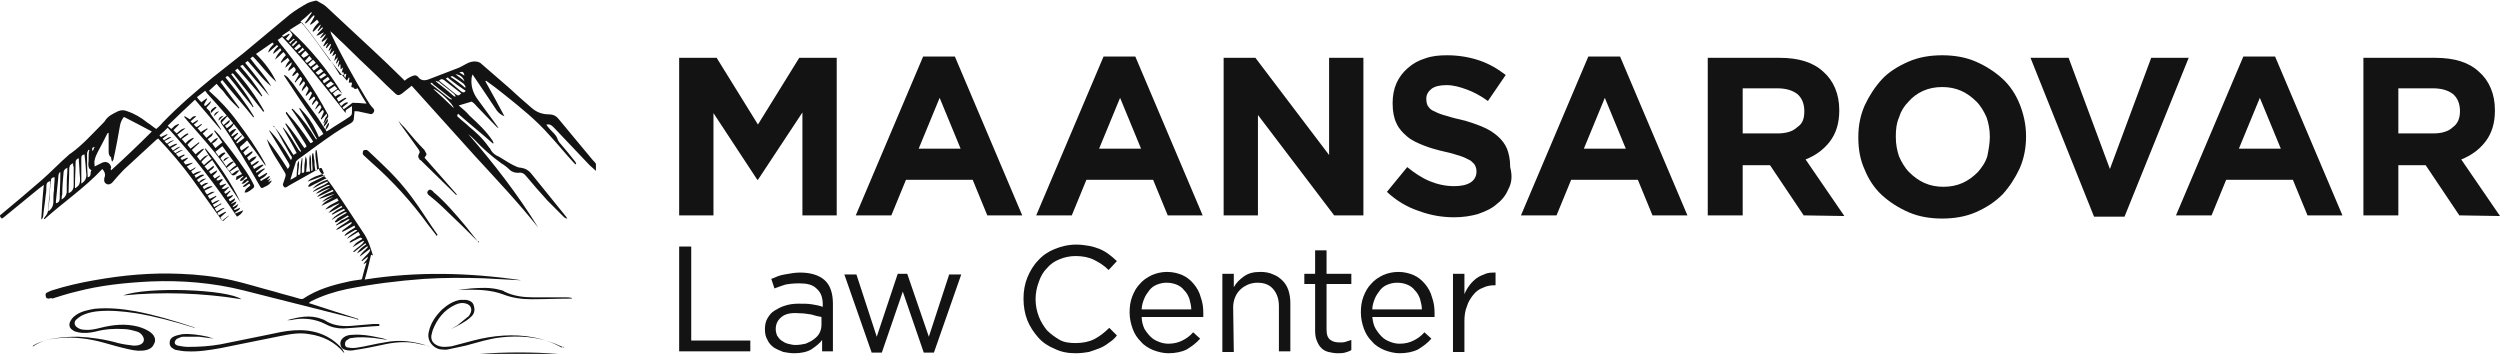 <?xml version="1.0" encoding="utf-8"?>
<!-- Generator: Adobe Illustrator 19.0.0, SVG Export Plug-In . SVG Version: 6.00 Build 0)  -->
<svg version="1.1" id="Layer_1" xmlns="http://www.w3.org/2000/svg" xmlns:xlink="http://www.w3.org/1999/xlink" x="0px" y="0px"
	 viewBox="-302 223.3 393.5 55.7" style="enable-background:new -302 223.3 393.5 55.7;" xml:space="preserve">
<style type="text/css">
	.st0{fill:#131313;}
</style>
<g id="XMLID_74_">
	<g id="XMLID_72_">
		<g id="XMLID_211_">
			<path id="XMLID_239_" class="st0" d="M-175.7,257.2V241l-7,10.6h-0.1l-6.9-10.5v16.1h-5.4v-24.8h5.9l6.5,10.5l6.5-10.5h5.9v24.8
				H-175.7z"/>
			<path id="XMLID_236_" class="st0" d="M-146.6,257.2l-2.3-5.6h-10.5l-2.3,5.6h-5.6l10.6-25h5l10.6,25H-146.6z M-154.1,238.7
				l-3.3,8h6.6L-154.1,238.7z"/>
			<path id="XMLID_233_" class="st0" d="M-118.2,257.2l-2.3-5.6H-131l-2.3,5.6h-5.6l10.6-25h5l10.6,25H-118.2z M-125.7,238.7l-3.3,8
				h6.6L-125.7,238.7z"/>
			<path id="XMLID_231_" class="st0" d="M-92,257.2l-12-15.8v15.8h-5.4v-24.8h5l11.6,15.3v-15.3h5.4v24.8H-92z"/>
			<path id="XMLID_229_" class="st0" d="M-64.6,253.1c-0.4,1-1.1,1.8-1.9,2.4c-0.8,0.7-1.8,1.1-2.9,1.5c-1.1,0.3-2.3,0.5-3.7,0.5
				c-1.9,0-3.7-0.3-5.6-1c-1.8-0.6-3.5-1.6-5-3l3.2-3.9c1.1,0.9,2.3,1.7,3.5,2.2s2.5,0.8,3.9,0.8c1.1,0,2-0.2,2.6-0.6
				c0.6-0.4,0.9-1,0.9-1.7l0,0c0-0.4-0.1-0.7-0.2-0.9c-0.1-0.3-0.4-0.5-0.7-0.8c-0.4-0.2-0.9-0.5-1.5-0.7c-0.7-0.2-1.5-0.5-2.5-0.7
				c-1.3-0.3-2.4-0.6-3.4-1c-1-0.4-1.9-0.8-2.6-1.4c-0.7-0.6-1.3-1.2-1.7-2.1c-0.4-0.8-0.6-1.9-0.6-3.1v-0.1c0-1.1,0.2-2.2,0.6-3.1
				c0.4-0.9,1-1.7,1.8-2.4s1.7-1.2,2.7-1.5c1.1-0.4,2.2-0.5,3.5-0.5c1.8,0,3.5,0.3,5,0.8s2.9,1.3,4.2,2.3l-2.8,4.1
				c-1.1-0.8-2.2-1.4-3.3-1.8c-1.1-0.4-2.1-0.7-3.2-0.7c-1.1,0-1.9,0.2-2.4,0.6s-0.8,0.9-0.8,1.5v0.1c0,0.4,0.1,0.8,0.2,1
				c0.2,0.3,0.4,0.6,0.8,0.8c0.4,0.2,1,0.5,1.7,0.7c0.7,0.2,1.6,0.5,2.6,0.7c1.3,0.3,2.4,0.7,3.4,1.1c1,0.4,1.8,0.9,2.5,1.5
				c0.7,0.6,1.2,1.3,1.5,2c0.3,0.8,0.5,1.7,0.5,2.8v0.1C-63.9,251.1-64.1,252.2-64.6,253.1z"/>
			<path id="XMLID_226_" class="st0" d="M-41.9,257.2l-2.3-5.6h-10.5l-2.3,5.6h-5.6l10.6-25h5l10.6,25H-41.9z M-49.4,238.7l-3.3,8
				h6.6L-49.4,238.7z"/>
			<path id="XMLID_223_" class="st0" d="M-18.1,257.2l-5.3-7.9h-4.3v7.9h-5.5v-24.8h11.3c3,0,5.3,0.7,6.9,2.2c1.6,1.4,2.5,3.5,2.5,6
				v0.1c0,2-0.5,3.6-1.5,4.9c-1,1.3-2.3,2.2-3.8,2.8l6.1,8.9L-18.1,257.2L-18.1,257.2z M-18,240.8c0-1.2-0.4-2.1-1.1-2.7
				c-0.8-0.6-1.8-0.9-3.2-0.9h-5.4v7.1h5.5c1.3,0,2.4-0.3,3.1-1C-18.3,242.8-18,242-18,240.8L-18,240.8z"/>
			<path id="XMLID_220_" class="st0" d="M15.9,249.8c-0.7,1.5-1.6,2.9-2.7,4.1c-1.2,1.2-2.6,2.1-4.2,2.8c-1.6,0.7-3.4,1-5.3,1
				s-3.7-0.3-5.3-1c-1.6-0.7-3-1.6-4.2-2.7c-1.2-1.1-2.1-2.5-2.7-4c-0.7-1.5-1-3.2-1-5v-0.1c0-1.8,0.3-3.4,1-5
				c0.7-1.5,1.6-2.9,2.7-4.1s2.6-2.1,4.2-2.8s3.4-1,5.3-1s3.7,0.3,5.3,1c1.6,0.7,3,1.6,4.2,2.7c1.2,1.1,2.1,2.5,2.7,4s1,3.2,1,5v0.1
				C16.9,246.5,16.6,248.2,15.9,249.8z M11.2,244.8c0-1.1-0.2-2.1-0.5-3c-0.4-0.9-0.9-1.8-1.6-2.5s-1.5-1.3-2.4-1.7
				c-0.9-0.4-1.9-0.6-3-0.6s-2.1,0.2-3,0.6c-0.9,0.4-1.7,1-2.3,1.7c-0.7,0.7-1.2,1.5-1.5,2.5c-0.4,0.9-0.5,1.9-0.5,3v0.1
				c0,1.1,0.2,2.1,0.5,3c0.4,0.9,0.9,1.8,1.6,2.5c0.7,0.7,1.5,1.3,2.4,1.7c0.9,0.4,1.9,0.6,3,0.6s2.1-0.2,3-0.6s1.7-1,2.4-1.7
				c0.6-0.7,1.2-1.5,1.5-2.5C11,246.9,11.2,245.9,11.2,244.8L11.2,244.8z"/>
			<path id="XMLID_218_" class="st0" d="M32.4,257.4h-4.8l-10-25h6l6.5,17.5l6.5-17.5h5.9L32.4,257.4z"/>
			<path id="XMLID_215_" class="st0" d="M61.2,257.2l-2.3-5.6H48.4l-2.3,5.6h-5.6l10.6-25h5l10.6,25H61.2z M53.7,238.7l-3.3,8H57
				L53.7,238.7z"/>
			<path id="XMLID_212_" class="st0" d="M85.1,257.2l-5.3-7.9h-4.3v7.9H70v-24.8h11.3c3,0,5.3,0.7,6.9,2.2c1.6,1.4,2.5,3.5,2.5,6
				v0.1c0,2-0.5,3.6-1.5,4.9c-1,1.3-2.3,2.2-3.8,2.8l6.1,8.9L85.1,257.2z M85.2,240.8c0-1.2-0.4-2.1-1.1-2.7
				c-0.8-0.6-1.8-0.9-3.2-0.9h-5.4v7.1H81c1.3,0,2.4-0.3,3.1-1C84.8,242.8,85.2,242,85.2,240.8L85.2,240.8z"/>
		</g>
		<g id="XMLID_189_">
			<path id="XMLID_209_" class="st0" d="M-195.1,262.1h1.9v14.8h9.3v1.7h-11.2C-195.1,278.6-195.1,262.1-195.1,262.1z"/>
			<path id="XMLID_206_" class="st0" d="M-178.4,268.1c-0.6,0.2-1.2,0.4-1.7,0.6l-0.5-1.5c0.7-0.3,1.4-0.6,2.1-0.7s1.5-0.3,2.4-0.3
				c1.7,0,3,0.4,3.9,1.2c0.9,0.8,1.3,2.1,1.3,3.7v7.5h-1.7v-1.8c-0.4,0.6-1,1-1.7,1.5c-0.7,0.4-1.6,0.6-2.7,0.6
				c-0.6,0-1.1-0.1-1.7-0.2c-0.5-0.2-1-0.4-1.5-0.7c-0.4-0.3-0.8-0.7-1-1.2c-0.3-0.5-0.4-1-0.4-1.7c0-0.6,0.1-1.2,0.4-1.7
				s0.6-0.9,1.1-1.2c0.5-0.3,1-0.6,1.7-0.8c0.6-0.2,1.3-0.3,2.1-0.3c0.8,0,1.5,0,2.1,0.1c0.6,0.1,1.2,0.2,1.7,0.4v-0.4
				c0-1.1-0.3-1.9-1-2.5c-0.6-0.6-1.5-0.8-2.7-0.8C-177.2,267.9-177.9,268-178.4,268.1z M-179,273.2c-0.6,0.5-0.9,1.1-0.9,1.9
				c0,0.4,0.1,0.7,0.2,1c0.2,0.3,0.4,0.6,0.7,0.8c0.3,0.2,0.6,0.4,1,0.5c0.4,0.1,0.8,0.2,1.2,0.2c0.6,0,1.1-0.1,1.6-0.2
				c0.5-0.2,0.9-0.4,1.3-0.7c0.4-0.3,0.7-0.6,0.9-1c0.2-0.4,0.3-0.8,0.3-1.3v-1.2c-0.5-0.1-1-0.2-1.6-0.4c-0.6-0.1-1.3-0.2-2-0.2
				C-177.5,272.5-178.4,272.7-179,273.2z"/>
			<path id="XMLID_204_" class="st0" d="M-155.8,276.3l3.2-9.8h1.9l-4.3,12.3h-1.6l-3.3-9.6l-3.3,9.6h-1.6l-4.3-12.3h1.9l3.2,9.8
				l3.3-9.9h1.5L-155.8,276.3z"/>
			<path id="XMLID_202_" class="st0" d="M-127.4,277.2c-0.5,0.4-1,0.7-1.5,0.9s-1.1,0.4-1.7,0.6c-0.6,0.1-1.3,0.2-2.1,0.2
				c-1.2,0-2.3-0.2-3.3-0.7c-1-0.4-1.9-1-2.6-1.8c-0.7-0.8-1.3-1.7-1.7-2.7s-0.6-2.2-0.6-3.4c0-1.2,0.2-2.3,0.6-3.3
				c0.4-1,1-2,1.7-2.7c0.7-0.8,1.6-1.4,2.6-1.8s2.1-0.7,3.4-0.7c0.8,0,1.4,0.1,2,0.2s1.2,0.3,1.7,0.5s1,0.5,1.4,0.8
				c0.4,0.3,0.9,0.7,1.3,1.1l-1.3,1.4c-0.7-0.7-1.5-1.2-2.3-1.6c-0.8-0.4-1.8-0.6-2.9-0.6c-0.9,0-1.8,0.2-2.5,0.5
				c-0.8,0.3-1.5,0.8-2,1.4c-0.6,0.6-1,1.3-1.3,2.2c-0.3,0.8-0.5,1.7-0.5,2.7s0.2,1.9,0.5,2.7c0.3,0.8,0.8,1.6,1.3,2.2
				c0.6,0.6,1.3,1.1,2,1.5s1.6,0.5,2.5,0.5c1.1,0,2.1-0.2,2.9-0.6c0.8-0.4,1.6-1,2.4-1.8l1.2,1.2
				C-126.5,276.5-126.9,276.9-127.4,277.2z"/>
			<path id="XMLID_199_" class="st0" d="M-121.9,275c0.3,0.5,0.6,0.9,1,1.3c0.4,0.4,0.8,0.6,1.3,0.8c0.5,0.2,1,0.3,1.5,0.3
				c0.9,0,1.6-0.2,2.2-0.5c0.6-0.3,1.2-0.7,1.7-1.3l1.1,1c-0.6,0.7-1.3,1.2-2.1,1.7c-0.8,0.4-1.8,0.6-2.9,0.6
				c-0.8,0-1.6-0.2-2.4-0.5c-0.7-0.3-1.4-0.7-1.9-1.3c-0.6-0.6-1-1.2-1.3-2c-0.3-0.8-0.5-1.7-0.5-2.6s0.1-1.7,0.4-2.5
				c0.3-0.8,0.7-1.5,1.2-2c0.5-0.6,1.1-1,1.9-1.4c0.7-0.3,1.5-0.5,2.4-0.5s1.7,0.2,2.4,0.5c0.7,0.3,1.3,0.8,1.8,1.4s0.9,1.3,1.1,2.1
				c0.3,0.8,0.4,1.6,0.4,2.5c0,0.1,0,0.2,0,0.3s0,0.2,0,0.3h-9.7C-122.3,273.9-122.1,274.5-121.9,275z M-114.5,271.9
				c0-0.6-0.2-1.1-0.3-1.6c-0.2-0.5-0.4-0.9-0.8-1.3c-0.3-0.4-0.7-0.7-1.2-0.9c-0.5-0.2-1-0.3-1.6-0.3c-0.5,0-1,0.1-1.5,0.3
				c-0.5,0.2-0.9,0.5-1.2,0.9s-0.6,0.8-0.8,1.3s-0.4,1.1-0.4,1.7h7.8V271.9z"/>
			<path id="XMLID_197_" class="st0" d="M-107.8,278.7h-1.8v-12.3h1.8v2.1c0.4-0.7,0.9-1.2,1.6-1.7c0.7-0.5,1.5-0.7,2.6-0.7
				c0.7,0,1.4,0.1,2,0.4c0.6,0.2,1.1,0.6,1.5,1s0.7,0.9,0.9,1.5s0.3,1.3,0.3,2v7.6h-1.8v-7.1c0-1.1-0.3-2-0.9-2.7
				c-0.6-0.7-1.4-1-2.5-1c-0.5,0-1,0.1-1.5,0.3c-0.4,0.2-0.8,0.4-1.2,0.8c-0.3,0.3-0.6,0.7-0.8,1.2s-0.3,1-0.3,1.6L-107.8,278.7
				L-107.8,278.7z"/>
			<path id="XMLID_195_" class="st0" d="M-93.2,275.2c0,0.8,0.2,1.3,0.6,1.6c0.4,0.3,0.9,0.4,1.5,0.4c0.3,0,0.6,0,0.9-0.1
				c0.3-0.1,0.6-0.2,0.9-0.3v1.6c-0.3,0.2-0.7,0.3-1,0.4c-0.4,0.1-0.8,0.1-1.2,0.1c-0.5,0-0.9-0.1-1.4-0.2c-0.4-0.1-0.8-0.3-1.1-0.6
				s-0.5-0.6-0.7-1.1c-0.2-0.4-0.3-1-0.3-1.6V268h-1.7v-1.6h1.7v-3.7h1.8v3.7h3.9v1.6h-3.9V275.2z"/>
			<path id="XMLID_192_" class="st0" d="M-85.5,275c0.3,0.5,0.6,0.9,1,1.3c0.4,0.4,0.8,0.6,1.3,0.8c0.5,0.2,1,0.3,1.5,0.3
				c0.9,0,1.6-0.2,2.2-0.5c0.6-0.3,1.2-0.7,1.7-1.3l1.1,1c-0.6,0.7-1.3,1.2-2.1,1.7c-0.8,0.4-1.8,0.6-2.9,0.6
				c-0.8,0-1.6-0.2-2.4-0.5c-0.7-0.3-1.4-0.7-1.9-1.3c-0.6-0.6-1-1.2-1.3-2c-0.3-0.8-0.5-1.7-0.5-2.6s0.1-1.7,0.4-2.5
				c0.3-0.8,0.7-1.5,1.2-2c0.5-0.6,1.1-1,1.9-1.4c0.7-0.3,1.5-0.5,2.4-0.5s1.7,0.2,2.4,0.5c0.7,0.3,1.3,0.8,1.8,1.4s0.9,1.3,1.1,2.1
				c0.3,0.8,0.4,1.6,0.4,2.5c0,0.1,0,0.2,0,0.3s0,0.2,0,0.3H-86C-85.9,273.9-85.8,274.5-85.5,275z M-78.2,271.9
				c0-0.6-0.2-1.1-0.3-1.6c-0.2-0.5-0.4-0.9-0.8-1.3c-0.3-0.4-0.7-0.7-1.2-0.9c-0.5-0.2-1-0.3-1.6-0.3c-0.5,0-1,0.1-1.5,0.3
				c-0.5,0.2-0.9,0.5-1.2,0.9s-0.6,0.8-0.8,1.3s-0.4,1.1-0.4,1.7h7.8V271.9z"/>
			<path id="XMLID_190_" class="st0" d="M-71.5,278.7h-1.8v-12.3h1.8v3.2c0.2-0.5,0.5-1,0.8-1.4c0.3-0.4,0.7-0.8,1.1-1.1
				c0.4-0.3,0.9-0.5,1.4-0.7c0.5-0.2,1-0.2,1.6-0.2v2h-0.1c-0.7,0-1.3,0.1-1.9,0.4c-0.6,0.2-1.1,0.6-1.5,1.1s-0.8,1.1-1,1.8
				c-0.3,0.7-0.4,1.5-0.4,2.4L-71.5,278.7L-71.5,278.7z"/>
		</g>
	</g>
	<g id="XMLID_73_">
		<g id="XMLID_681_">
			<path id="XMLID_703_" class="st0" d="M-302,257.2c2.2-1.8,4.4-3.7,6.5-5.5c1.5-1.3,2.8-2.7,4.3-4c0.1-0.1,0.2-0.2,0.4-0.3
				c1.8-1.3,3.3-3,4.9-4.6c0.2-0.2,0.4-0.4,0.5-0.6c0.5-0.7,1.2-1,2-1.4c0.5-0.2,0.9-0.2,1.4,0c1.2,0.4,2.2,1,3.2,1.8
				c0.5,0.3,0.9,0.7,1.4,1c0.3-0.3,0.7-0.6,1-1c2.5-2.6,5.2-4.9,8-7.2c1.6-1.3,3.2-2.5,4.8-3.8c2.4-2,4.8-4,7.2-6
				c0.9-0.7,1.9-1.3,2.8-1.8c0.4-0.2,0.9-0.3,1.3-0.4c0.1,0,0.2,0,0.3,0.1c0.5,0.3,1,0.5,1.4,0.9c2.4,2.2,4.8,4.5,7.2,6.7
				c1.6,1.5,3.2,3,4.8,4.6c0.1,0.1,0.2,0.2,0.3,0.3c0.2-0.2,0.5-0.4,0.7-0.5c0.2-0.1,0.4-0.2,0.7-0.3c0.3-0.1,0.5,0,0.7,0.2
				c0.5,0.7,1.2,0.6,1.9,0.3c1.3-0.5,2.6-1,3.9-1.5c0.6-0.2,1.2-0.5,1.7-0.8s1.1-0.5,1.7-0.4c0.2,0,0.4,0.1,0.6,0.2
				c1.5,1.3,3,2.6,4.5,3.9c1.2,1.1,2.4,2.2,3.6,3.2c0.8,0.7,1.7,1,2.7,1c0.6,0,1.1,0.2,1.5,0.7c1.8,2.2,3.6,4.3,5.4,6.5
				c0.2,0.2,0.4,0.4,0.5,0.6c0,0.4,0,0.7,0,1.1c-0.3-0.3-0.7-0.6-1-0.9c-1.9-2-3.7-3.9-5.6-5.9c-0.3-0.3-0.6-0.6-1.1-0.5
				c0,0,0,0-0.1,0c0,0.1,0.1,0.1,0.1,0.2c0.3,0.4,0.7,0.8,1,1.1c0.3,0.3,0.6,0.7,0.7,1.1c0.1,0.2,0.2,0.4,0.4,0.6
				c0.8,0.9,1.5,1.8,2.3,2.8c0.1,0.1,0.1,0.2,0.2,0.4c0,0-0.1,0-0.1,0.1c-0.1-0.1-0.2-0.2-0.3-0.3c-1.3-1.4-2.5-2.9-3.8-4.3
				c-2.1-2.4-4.6-4.4-7.1-6.4c-1-0.8-1.9-1.5-2.9-2.2c0,0,0,0-0.1,0.1c1,1.8,2,3.6,3,5.5c-0.5-0.2-0.9-0.5-1.2-0.9
				c-1.2-1.8-2.4-3.6-3.7-5.5c0-0.1-0.1-0.1-0.1-0.2c-0.2,0.4-0.2,0.8-0.2,1.1c0,1.1,0.4,2.1,1.1,3c1,1.4,2,2.7,3,4.1
				c0.1,0.1,0.1,0.2,0.2,0.3c-0.1-0.1-0.2-0.1-0.3-0.2c-1-1-2-2.1-3-3.1c-0.3-0.3-0.5-0.6-0.8-0.8c-0.1-0.1-0.2-0.1-0.2-0.1
				c-0.7,0.2-1.3,0.4-2,0.6c0.6,0.5,1.2,1,1.7,1.6c1.3,1.2,2.6,2.4,3.6,3.9c0.1,0.1,0.1,0.3,0.2,0.4l-0.1,0.1
				c-1.8-1.6-3.7-3.1-5.5-4.7c-0.2,0.3-0.2,0.4,0.1,0.6c0.5,0.5,1.1,0.9,1.6,1.4c1.1,0.9,2.2,1.9,3.1,3.2c0.1,0.1,0.1,0.2,0.2,0.2
				c0.3,0.7,0.8,1.1,1.5,1.4c0.7,0.4,1.4,0.9,2.2,1.3c0.4,0.2,0.8,0.4,1.2,0.4c0.7,0.1,1.2,0.4,1.6,0.9c1.3,1.6,2.5,3.1,3.8,4.7
				c0.6,0.7,1.1,1.4,1.7,2.1c0.1,0.1,0.1,0.2,0.2,0.3c-0.3,0-0.5-0.2-0.6-0.3c-0.8-0.8-1.7-1.7-2.5-2.5c-1.2-1.3-2.3-2.6-3.4-3.9
				c-0.3-0.4-0.7-0.6-1.2-0.5c-0.5,0-1-0.1-1.4-0.5c-0.4-0.4-0.8-0.7-1.3-1c-1.5-1.1-2.9-2.3-4.2-3.7c-0.3-0.3-0.6-0.6-1-0.9
				c4,4.6,7.8,9.5,11,14.7c-3.1-3.9-6.5-7.5-9.9-11.2c-3.3-3.7-6.7-7.4-10-11.1c-0.5,0.4-1,0.8-1.5,1.2c-0.4,0.3-0.7,0.4-1.1,0
				c-1-0.9-1.9-1.8-2.8-2.7c-1.8-1.7-3.6-3.4-5.4-5.2c-0.7-0.6-1.3-1.3-2-1.9c0,0.1,0.1,0.2,0.1,0.4c1.7,3.6,3.6,7,5.6,10.3
				c0.3,0.5,0.6,1,1,1.4c0.2,0.2,0.3,0.4,0.1,0.7c-0.2,0.3-0.4,0.3-0.7,0.2c-0.5-0.1-0.9-0.2-1.4-0.3c-0.3-0.1-0.6-0.1-0.9-0.1
				c0,0.4-0.1,0.8-0.1,1.1c0,0.4-0.2,0.6-0.5,0.8c-0.9,0.5-1.7,1-2.6,1.6c-1.9,1.3-3.8,2.7-5.7,4.1c-0.1,0.1-0.2,0.2-0.3,0.3
				c-0.3,0.9-0.6,1.9-0.9,2.9c0.4-0.2,0.6-0.3,0.9-0.5c0.1,0,0.1-0.2,0.1-0.3c0-0.5,0.1-1,0.1-1.5c0-0.2,0.1-0.5,0.2-0.7
				c0.2,0.7-0.1,1.5-0.1,2.2c0.3,0.1,0.3-0.1,0.4-0.3c0-0.6,0-1.1,0.1-1.7c0-0.2,0.1-0.4,0.1-0.6h0.1c0,0.8-0.1,1.5-0.1,2.3
				c0.3,0,0.4,0,0.4-0.3c0-0.5,0-1,0.1-1.5c0-0.3,0.1-0.5,0.1-0.8c0.2,0.3,0.2,0.7,0.2,1.2c0,0.4-0.1,0.8-0.1,1.3
				c0.2-0.1,0.4-0.1,0.6-0.1c-0.1-0.9-0.2-1.8,0-2.7c0.3,0.8,0.1,1.7,0.2,2.6c0.2,0,0.2-0.1,0.2-0.3c0-0.5-0.1-1.1-0.1-1.6
				c0-0.3,0-0.6,0.1-0.9h0.1c0.1,0.4,0.1,0.8,0.2,1.2c0,0.4,0,0.8,0.1,1.3c0,0.2,0.1,0.3,0.3,0.2c0-1-0.4-2.1-0.2-3.2h0.1
				c0,0.1,0.1,0.2,0.1,0.4c0.1,0.8,0.2,1.7,0.3,2.5c0,0.3,0.2,0.6,0.4,0.8c1.3,1.2,2.2,2.8,3.2,4.2c1.1,1.7,2.2,3.3,3.3,5
				c0.8,1.1,1.2,2.4,1.6,3.7c-0.1,0-0.2-0.1-0.3-0.1c-0.3,1.3-0.6,2.6-1,3.9c8.2-1.3,16.4-1.1,24.6,0.1c-0.1,0-0.2,0-0.3,0
				c-1.9-0.1-3.7-0.2-5.6-0.3c-3.1-0.1-6.3-0.1-9.4,0.1c-4.1,0.3-8.1,0.8-12.1,1.6c-1.9,0.4-3.8,1-5.6,1.9c-0.1,0.1-0.2,0.1-0.4,0.3
				c2.7,0.9,5.3,1.7,7.8,2.5v0.1c-0.1,0-0.2,0-0.3-0.1c-5.9-1.5-11.9-3-17.8-4.5c-4.8-1.2-9.7-1.6-14.6-1.4c-4,0.2-7.9,0.6-11.7,1.6
				c-1.3,0.3-2.5,0.7-3.8,1.1c0-0.1-0.2-0.1-0.5,0c-0.3,0-0.5-0.1-0.5-0.4c-0.1-0.3,0-0.5,0.3-0.6c0.2-0.1,0.4-0.2,0.7-0.3
				c2.2-0.7,4.4-1.2,6.7-1.6c4.5-0.8,8.9-1.2,13.5-1c2.7,0.1,5.4,0.4,8.1,1c2.2,0.5,4.4,1.2,6.7,1.8c1.3,0.4,2.6,0.7,3.9,1.1
				c0.3,0.1,0.6,0.1,0.8-0.1c2-1.3,4.3-2,6.6-2.5c0.8-0.2,1.5-0.3,2.3-0.4c0.1,0,0.2-0.1,0.2-0.2c0.2-0.8,0.4-1.6,0.7-2.5
				c-0.2,0.1-0.3,0.2-0.5,0.3c0.2-0.5,0.7-0.7,0.7-1.2c-0.3,0.2-0.6,0.5-0.9,0.7c0,0,0,0-0.1-0.1c0.1-0.1,0.1-0.1,0.2-0.2
				c0.3-0.4,0.7-0.7,1-1.1c0.1-0.1,0.1-0.3,0.2-0.4c0,0-0.1,0-0.1-0.1c-0.5,0.4-1.1,0.8-1.6,1.2c0.3-0.7,0.9-1,1.3-1.5v-0.1
				c-0.1,0-0.2,0-0.3,0.1c-0.4,0.3-0.7,0.6-1.1,0.8c-0.1,0.1-0.2,0.1-0.3,0.2c0.3-0.6,0.8-1,1.4-1.4c0-0.1,0-0.1,0-0.1l-0.1-0.1
				c-0.6,0.5-1.2,0.9-1.8,1.4c0,0,0-0.1-0.1-0.1c0-0.1,0.1-0.1,0.2-0.2c0.4-0.4,0.9-0.7,1.3-1.1c0.1-0.1,0.1-0.2,0.2-0.3l-0.1-0.1
				c-0.6,0.3-1.1,0.7-1.7,1l0,0c0.1-0.2,0.3-0.3,0.4-0.5c0.3-0.3,0.7-0.5,1-0.7c0.1,0,0.1-0.1,0.1-0.2c-0.1,0-0.2-0.1-0.3-0.1
				c-0.4,0.2-0.8,0.4-1.2,0.6c-0.1,0.1-0.2,0.1-0.4,0.2c0,0,0,0-0.1-0.1c0.2-0.2,0.3-0.3,0.5-0.4c0.2-0.1,0.4-0.2,0.6-0.4
				c0.2-0.1,0.4-0.2,0.6-0.3c-0.1-0.2-0.2-0.3-0.3-0.5c-0.6,0.4-1.2,0.7-1.8,1.1c0.4-0.6,1.1-0.9,1.6-1.3v-0.1c-0.1,0-0.2,0-0.3,0
				c-0.5,0.3-0.9,0.5-1.4,0.8c-0.1,0.1-0.2,0.1-0.3,0.1c0.4-0.6,1.1-0.9,1.7-1.3c0-0.1-0.1-0.2-0.1-0.3c-0.7,0.4-1.3,0.7-1.9,1
				c0,0,0-0.1-0.1-0.1c0.1-0.1,0.1-0.1,0.2-0.2c0.4-0.3,0.8-0.6,1.2-0.9c0.1-0.1,0.2-0.2,0.2-0.3c-0.1,0-0.3,0-0.4,0.1
				c-0.6,0.3-1.2,0.7-1.8,1c-0.1,0-0.2,0.1-0.3,0.1c0.1-0.1,0.2-0.3,0.4-0.4c0.5-0.4,1.1-0.7,1.6-1.1c0.1-0.1,0.1-0.2,0.2-0.2
				c-0.1,0-0.2,0-0.3,0c-0.5,0.3-1,0.6-1.5,0.8c-0.1,0.1-0.2,0.1-0.4,0.2c0,0,0,0,0-0.1c0.2-0.2,0.4-0.3,0.6-0.5s0.4-0.3,0.7-0.4
				c0.2-0.1,0.5-0.3,0.7-0.4c-0.1-0.2-0.2-0.2-0.3-0.1c-0.5,0.3-1,0.6-1.5,0.9c-0.1,0.1-0.2,0.1-0.3,0.1c0,0,0,0-0.1-0.1
				c0.1-0.2,0.3-0.3,0.4-0.5c0.4-0.3,0.8-0.5,1.3-0.8c0.1,0,0.1-0.1,0.2-0.2c-0.1,0-0.2,0-0.3,0c-0.7,0.4-1.3,0.7-1.9,1.1
				c0,0-0.1,0.1-0.2,0.1c0.6-0.7,1.3-1.1,2.1-1.5c-0.1-0.3-0.2-0.2-0.4-0.1c-0.5,0.2-1,0.5-1.4,0.7c-0.1,0-0.1,0.1-0.2,0.1
				c0,0,0-0.1-0.1-0.1c0.3-0.2,0.5-0.4,0.8-0.6c0.3-0.2,0.6-0.3,0.9-0.5c-0.1-0.2-0.2-0.2-0.3-0.1c-0.5,0.3-1,0.6-1.6,0.9
				c-0.1,0-0.2,0.1-0.3,0.1c0.5-0.6,1.1-1,1.7-1.4v-0.1c-0.2,0.1-0.5,0.2-0.7,0.3c-0.3,0.1-0.5,0.3-0.8,0.4
				c-0.2,0.1-0.5,0.2-0.7,0.3c0.5-0.7,1.4-1,2.1-1.4c-0.1-0.1-0.2-0.3-0.2-0.4c-0.8,0.4-1.6,0.8-2.5,1.2c0.5-0.7,1.2-1,1.9-1.4
				c-0.6,0.2-1.2,0.5-1.8,0.8c0.6-0.7,1.3-0.9,2-1.3c-0.8,0.2-1.6,0.6-2.4,0.8v-0.1c0.3-0.2,0.7-0.4,1-0.6c0.4-0.2,0.8-0.3,1.2-0.5
				c-0.1-0.3-0.2-0.2-0.4-0.1c-0.6,0.3-1.2,0.6-1.9,0.9c-0.1,0-0.2,0.1-0.3,0.1c0.6-0.7,1.4-1,2.1-1.4c-0.8,0.1-1.5,0.7-2.3,0.9
				c0.6-0.6,1.4-1,2.2-1.3v-0.1c-0.1,0-0.2,0-0.3,0c-0.7,0.3-1.4,0.7-2.1,1c-0.1,0-0.1,0.1-0.2,0.1v-0.1c0.3-0.2,0.6-0.5,0.9-0.6
				c0.4-0.2,0.9-0.4,1.3-0.7c0.1,0,0.1-0.1,0.2-0.2c-0.1,0-0.2,0-0.3,0c-0.7,0.3-1.3,0.6-2,1c-0.1,0-0.1,0.1-0.2,0.1
				c0.6-0.7,1.4-1.1,2.3-1.4c-0.1-0.2-0.1-0.2-0.4-0.1c-0.8,0.4-1.6,0.8-2.4,1.2h-0.1c0,0,0,0-0.1-0.1c0.1-0.2,0.3-0.4,0.4-0.5
				c0.6-0.3,1.2-0.6,1.8-0.9c0.1-0.1,0.2-0.1,0.4-0.2v-0.1c-0.9,0.3-1.8,0.7-2.7,1c0.3-0.4,0.8-0.6,1.2-0.8c0.5-0.2,0.9-0.3,1.4-0.5
				c-0.1-0.2-0.2-0.5-0.3-0.7c-0.1-0.2-0.2-0.2-0.4-0.1c-1.6,0.9-3.2,1.8-4.8,2.7c-0.1,0.1-0.2,0.1-0.3,0.2c-0.2,0.1-0.4,0.2-0.5,0
				c-0.2-0.2-0.2-0.4-0.1-0.6c0.1-0.3,0.2-0.6,0.3-0.9s0.1-0.5-0.1-0.8c-0.9-1.6-2.1-3.1-2.7-4.9c0-0.1-0.1-0.2-0.1-0.3
				c1.2,1.5,2.3,3.1,3.3,4.7c0.3-0.4,0.4-0.5,0.1-1c-1-1.6-1.9-3.2-2.9-4.8c-0.1-0.1-0.1-0.2-0.1-0.3c1.4,1.4,2.4,3,3.4,4.7
				c0.2-0.3,0.2-0.5,0-0.7c-0.4-0.6-0.7-1.3-1.1-1.9c-0.5-0.9-1-1.9-1.6-2.8c0,0.3-0.1,0.2-0.1,0c1.3,1.3,2.1,3,3.2,4.6
				c0.1-0.1,0.3-0.2,0.5-0.3c-0.7-1.4-1.5-2.7-2.2-4c0,0,0,0,0.1,0c0.2,0.2,0.3,0.4,0.5,0.6c0.7,0.9,1.3,1.9,1.9,2.9
				c0.1,0.1,0.2,0.2,0.3,0.3l0.1-0.1c-0.8-1.4-1.7-2.9-2.5-4.3c0,0,0.1,0,0.1-0.1c1.1,1.2,2,2.6,2.9,3.9c0.4-0.2,0.4-0.2,0.2-0.6
				c-1-1.6-2-3.2-3-4.7c-0.1-0.1-0.1-0.2-0.1-0.3c0,0,0,0,0.1-0.1c0.1,0.1,0.2,0.3,0.3,0.4c1.2,1.3,2.3,2.8,3.3,4.3
				c0.2,0.3,0.2,0.3,0.6,0c-1.1-1.7-2.2-3.4-3.4-5.1c0,0,0,0,0.1-0.1c0.2,0.2,0.4,0.3,0.5,0.5c1.2,1.2,2.2,2.6,3.1,4.1
				c0.1,0.1,0.1,0.3,0.3,0.2c-0.9-1.6-1.9-3.2-2.8-4.8c0,0,0,0,0.1-0.1c0.3,0.3,0.6,0.7,0.9,1c0.3,0.4,0.6,0.7,0.8,1.1
				c0.3,0.4,0.5,0.8,0.7,1.2c0.2,0.4,0.4,0.8,0.6,1.3c0.2-0.2,0.4-0.3,0.7-0.5c-0.2-0.3-0.3-0.6-0.5-0.8c-1.6-2.3-3.2-4.6-4.7-6.9
				c-0.3-0.5-0.7-1-1-1.5l0.1-0.1c0.2,0.2,0.5,0.3,0.6,0.5c0.4,0.5,0.8,0.9,1.1,1.4c1.1,1.5,2.1,2.9,3.2,4.4c0.6,0.8,1,1.6,1.6,2.4
				c0,0.1,0.1,0.1,0.1,0.2c0.2-0.1,0.3-0.2,0.5-0.3c1-0.7,2.1-1.3,3.1-2c0.3-0.2,0.4-0.4,0.4-0.7s0-0.6,0-1
				c-0.3,0.2-0.6,0.4-0.9,0.6c-0.1,0.1-0.1,0.2-0.1,0.5c-3.2-4.1-6.4-8.2-10-12c-0.2,0.2-0.4,0.3-0.7,0.5c0.1,0.1,0.2,0.2,0.2,0.3
				c2.9,3.5,5.5,7.3,7.7,11.4c0.1,0.2,0.1,0.3,0,0.5c-0.2,0.3-0.4,0.6-0.6,0.9c0,0,0,0-0.1,0c0.1-0.3,0.2-0.5,0.3-0.8
				c0.1-0.2,0.4-0.3,0.2-0.7c-0.3,0.3-0.5,0.6-0.8,0.9c0,0-0.1,0-0.1-0.1c0.1-0.3,0.3-0.6,0.4-0.9c0.1-0.2,0.1-0.3-0.1-0.5
				c-0.2,0.2-0.4,0.4-0.6,0.6c0,0-0.1,0-0.1-0.1c0.2-0.3,0.3-0.5,0.5-0.9c-0.1-0.1-0.1-0.2-0.2-0.4c-0.3,0.2-0.5,0.5-0.7,0.7
				c0,0,0,0-0.1,0c0.1-0.2,0.2-0.4,0.3-0.6c0.3-0.4,0.3-0.4-0.1-0.8c-0.2,0.2-0.4,0.5-0.6,0.7c0,0-0.1,0-0.1-0.1
				c0.1-0.2,0.2-0.5,0.4-0.7s0.1-0.4-0.1-0.5c-0.2,0.2-0.5,0.4-0.7,0.6c0,0-0.1,0-0.1-0.1c0.2-0.3,0.3-0.6,0.5-1
				c0-0.1-0.1-0.2-0.2-0.3c-0.2,0.2-0.5,0.5-0.7,0.7c0,0,0,0-0.1-0.1c0.1-0.2,0.2-0.4,0.3-0.6c0.2-0.3,0.2-0.5,0-0.7
				c0,0-0.1-0.1-0.1-0.2c-0.3,0.3-0.5,0.6-0.8,0.9c0-0.4,0.2-0.7,0.4-1c0.1-0.2,0.2-0.4-0.1-0.6c-0.2,0.2-0.4,0.5-0.6,0.7l-0.1-0.1
				c0.1-0.2,0.2-0.5,0.3-0.6c0.2-0.3,0.2-0.5-0.1-0.7c-0.3,0.3-0.6,0.6-0.8,0.9l-0.1-0.1c0.2-0.3,0.3-0.6,0.5-0.9s0.2-0.3-0.1-0.6
				c-0.2,0.2-0.4,0.4-0.7,0.6c0,0,0,0-0.1-0.1c0.1-0.2,0.2-0.4,0.4-0.6c0.2-0.2,0.2-0.4,0-0.6c0,0-0.1-0.1-0.1-0.2
				c-0.3,0.2-0.6,0.5-0.9,0.7c-0.1-0.6,0.6-0.8,0.5-1.4c-0.3,0.3-0.7,0.6-1,0.9c0.1-0.5,0.4-0.9,0.7-1.2c-0.1-0.1-0.2-0.2-0.3-0.4
				c-0.3,0.3-0.7,0.5-1,0.8c0,0,0,0-0.1-0.1c0.2-0.4,0.5-0.8,0.8-1.1c-0.1-0.2-0.2-0.3-0.4-0.5c-0.4,0.4-0.8,0.8-1.3,1.2
				c0.2-0.6,0.6-1.1,1-1.5c-0.1-0.1-0.1-0.2-0.2-0.3c-0.3,0.3-0.7,0.6-1.1,0.9c0.1-0.6,0.5-0.9,0.8-1.2c-0.1-0.1-0.1-0.1-0.2-0.2
				c-0.5,0.4-0.9,0.8-1.4,1.2c0.2-0.8,0.7-1.1,1.1-1.6c-0.2,0.3-0.3,0.2-0.4,0c-0.9,0.6-1.7,1.2-2.6,1.8c1.3,1.3,2.4,2.7,3.2,4.4
				c-1.4-1.2-2.4-2.7-3.7-4c-0.1,0.1-0.3,0.2-0.4,0.3c1.1,1.5,2.4,2.8,3.3,4.4c-1.4-1.1-2.5-2.7-3.7-4c-0.1,0.1-0.3,0.2-0.4,0.3
				c1.4,1.7,2.7,3.3,3.8,5.2c-1.4-1.6-2.8-3.2-4.2-4.9c-0.1,0.1-0.2,0.1-0.4,0.2c1.3,1.5,2.5,3,3.5,4.7c0,0-0.1,0-0.1,0.1
				c-1.3-1.5-2.5-2.9-3.8-4.4c-0.1,0.1-0.3,0.2-0.4,0.3c1.8,2,3.3,4.1,4.6,6.4c0,0,0,0-0.1,0.1c-0.1-0.1-0.2-0.1-0.2-0.2
				c-0.5-0.6-1-1.3-1.5-1.9c-1-1.3-2-2.5-3-3.8c-0.2-0.2-0.2-0.2-0.4,0c1.3,1.7,2.6,3.3,3.5,5.1l-0.1,0.1c-0.1-0.1-0.1-0.2-0.2-0.3
				c-0.9-1.1-1.8-2.2-2.6-3.3c-0.3-0.4-0.6-0.7-0.9-1.1c-0.3-0.3-0.3-0.3-0.6,0c1.6,2,3.2,4,4.5,6.2c0,0-0.1,0-0.1,0.1
				c-1.6-2-3.3-3.9-4.9-5.9c-0.1,0.1-0.2,0.2-0.3,0.3c1,1.4,2,2.7,3,4.1l-0.1,0.1c-0.3-0.3-0.6-0.6-0.9-0.9c-0.3-0.3-0.6-0.6-0.9-1
				c-0.3-0.3-0.5-0.7-0.8-1c-0.3-0.3-0.6-0.6-0.9-1c-0.4,0.4-0.8,0.7-1.2,1.1c1.7,1.5,3.2,3.1,4.5,4.9c1.5,2,3,4.1,4.2,6.3
				c0.1,0.1,0.1,0.3,0.2,0.4c0,0,0,0.1,0,0.2c-0.9-1.3-1.9-2.7-2.9-4c-0.4,0.4-0.7,0.7-1.1,1c0,0,0,0.2,0,0.3
				c0.1,0.1,0.1,0.2,0.2,0.3c0.4-0.2,0.7-0.5,1.1-0.7l0.1,0.1c-0.3,0.3-0.6,0.6-0.9,0.9c0.1,0.1,0.2,0.3,0.3,0.5
				c0.4-0.2,0.7-0.5,1.1-0.7c0,0,0,0.1,0.1,0.1c-0.2,0.4-0.6,0.6-0.9,0.9c0.1,0.2,0.2,0.3,0.3,0.5c0.3-0.4,0.7-0.6,1.2-0.7
				c-0.2,0.5-0.6,0.7-1,1c0.1,0.1,0.1,0.2,0.2,0.4c0.3-0.2,0.6-0.4,0.9-0.6c0.1,0,0.2,0,0.3-0.1c-0.2,0.5-0.6,0.6-1,0.9
				c0.1,0.1,0.1,0.3,0.2,0.4c0.5-0.3,0.9-0.6,1.4-0.7c0,0,0,0.1,0.1,0.1c-0.4,0.3-0.8,0.7-1.2,1c0,0.1,0.1,0.2,0.1,0.2
				c0.4-0.3,0.8-0.5,1.2-0.7l0.1,0.1c-0.4,0.3-0.7,0.6-1.1,1c0,0.1,0.1,0.2,0.2,0.3c0.4-0.2,0.8-0.5,1.2-0.7c0,0,0,0.1,0.1,0.1
				c-0.2,0.3-0.5,0.6-0.9,0.8c-0.3,0.2-0.3,0.2-0.1,0.4c0.4-0.3,0.9-0.5,1.3-0.8c0,0,0,0.1,0.1,0.1c-0.2,0.2-0.3,0.4-0.5,0.6l0,0
				c0.2-0.1,0.5-0.2,0.7-0.4l0,0c-0.2,0.2-0.3,0.5-0.5,0.7l0,0c0.2-0.1,0.4-0.2,0.6-0.3c-0.2,0.5-0.6,0.8-1.1,1
				c-0.5,0.3-0.6,0.3-0.9-0.3c-1.9-3.3-3.8-6.6-6-9.7c-0.1-0.2-0.1-0.3,0-0.5c0.3-0.3,0.6-0.5,0.9-0.7c0,0,0,0,0.1,0.1
				c-0.3,0.3-0.6,0.7-0.9,1c0.1,0.1,0.2,0.3,0.3,0.4c0.3-0.3,0.6-0.5,0.9-0.8c0,0,0,0.1,0.1,0.1c-0.1,0.4-0.5,0.6-0.8,0.8
				c0.1,0.1,0.2,0.2,0.3,0.4c0.4-0.3,0.7-0.5,1-0.8c0,0,0,0,0.1,0.1c-0.2,0.4-0.5,0.7-0.9,1c0.1,0.1,0.2,0.2,0.2,0.4
				c0.3-0.3,0.6-0.6,1.1-0.6c-0.3,0.4-0.5,0.7-0.8,1c0.1,0.1,0.1,0.1,0.1,0.2c0.3-0.2,0.6-0.4,0.9-0.6l0.1,0.1
				c-0.2,0.3-0.5,0.5-0.7,0.8c0.1,0.1,0.2,0.2,0.2,0.3c0.4-0.3,0.7-0.5,1-0.8l0.1,0.1c-0.3,0.3-0.6,0.6-0.9,1c0,0.1,0.1,0.1,0.1,0.2
				c0.4-0.3,0.8-0.6,1.2-0.9c-0.1-0.1-0.2-0.3-0.4-0.5c-1.7-2.3-3.6-4.4-5.5-6.5c-0.1-0.1-0.1-0.2-0.3-0.4c-0.4,0.3-0.9,0.7-1.3,1
				c0.2,0.3,0.4,0.5,0.7,0.8c0.3-0.2,0.5-0.4,0.8-0.6c0,0,0.1,0,0.1,0.1c-0.1,0.2-0.3,0.5-0.4,0.7s-0.1,0.3,0.1,0.4
				c0.3-0.2,0.6-0.5,0.9-0.8c0,0.5-0.5,0.7-0.7,1.1c0.2,0.2,0.3,0.3,0.5,0.5l0,0c0.1,0.2,0.1,0.3,0.2,0.5c0.5,0.7,1,1.4,1.5,2.2
				c0.1,0.1,0.1,0.2,0.1,0.3c-1.4-1.6-2.7-3.2-4.1-4.8c-1.5,1.4-2.9,2.7-4.3,4.1c0.2,0.2,0.4,0.4,0.6,0.5c0.2-0.2,0.3-0.3,0.5-0.5
				c0.2-0.1,0.4-0.2,0.6-0.3c0,0,0,0.1,0.1,0.1c-0.3,0.3-0.6,0.6-0.9,0.9c0.2,0.2,0.3,0.3,0.5,0.5c0.4-0.3,0.8-0.8,1.4-0.8
				c-0.4,0.3-0.9,0.7-1.3,1c0.2,0.2,0.3,0.4,0.5,0.6c0.4-0.3,0.7-0.7,1.2-0.8c0,0,0,0.1,0.1,0.1c-0.4,0.3-0.7,0.5-1.1,0.8
				c0.2,0.2,0.4,0.4,0.6,0.7c0.3-0.4,0.7-0.7,1.2-0.9c0,0,0,0,0.1,0.1c-0.3,0.3-0.7,0.6-1,1c0.2,0.2,0.3,0.4,0.5,0.6
				c0.4-0.3,0.8-0.6,1.3-1l0.1,0.1c-0.4,0.4-0.8,0.7-1.2,1.1c0.2,0.2,0.3,0.4,0.6,0.7c0.2-0.2,0.4-0.4,0.6-0.5
				c0.2-0.2,0.4-0.3,0.6-0.4c0,0,0,0,0.1,0.1c-0.4,0.4-0.7,0.7-1.1,1.1c0.2,0.3,0.4,0.5,0.5,0.7c0.4-0.4,0.7-0.8,1.3-0.9
				c-0.4,0.4-0.8,0.7-1.1,1.1c0.1,0.2,0.3,0.3,0.4,0.5c0.4-0.4,0.8-0.7,1.2-1c-0.2-0.2-0.3-0.4-0.4-0.5c-0.2-0.3-0.3-0.5-0.5-0.8
				c-0.1-0.1-0.1-0.2-0.1-0.4c2.2,2.6,4.1,5.5,5.6,8.6c-1.5-2.2-3-4.5-4.5-6.7c-0.4,0.3-0.8,0.7-1.2,1c0.2,0.2,0.3,0.4,0.5,0.6
				c0.3-0.2,0.6-0.5,0.9-0.7c0,0,0,0.1,0.1,0.1c-0.1,0.4-0.5,0.5-0.8,0.8c0.1,0.1,0.2,0.3,0.3,0.4c0.3-0.2,0.6-0.4,1-0.6
				c-0.1,0.5-0.5,0.6-0.7,0.9c0.1,0.1,0.2,0.3,0.3,0.4c0.3-0.2,0.5-0.3,0.8-0.5c0,0,0,0.1,0.1,0.1c-0.2,0.1-0.3,0.3-0.5,0.4
				c-0.1,0.1-0.1,0.2-0.1,0.3c0.1,0,0.2,0,0.3,0c0.2-0.1,0.4-0.2,0.6-0.2c0,0,0,0.1,0.1,0.1c-0.1,0.1-0.3,0.3-0.4,0.4
				c-0.2,0.2-0.2,0.3,0,0.5c0.3-0.1,0.6-0.2,0.9-0.3v0.1c-0.2,0.2-0.5,0.4-0.7,0.7c0.5,0.2,0.8-0.3,1.2-0.3
				c-0.3,0.3-0.5,0.6-0.8,0.8c0,0.1,0.1,0.2,0.2,0.3c0.3-0.2,0.5-0.3,0.7-0.5c0,0,0,0,0.1,0.1c-0.2,0.2-0.4,0.4-0.6,0.7
				c0,0.1,0.1,0.1,0.1,0.2c0.3-0.1,0.6-0.2,0.8-0.3c0,0,0,0.1,0.1,0.1c-0.2,0.2-0.4,0.4-0.7,0.6c0.1,0.1,0.1,0.2,0.2,0.3
				c0.3-0.2,0.5-0.3,0.8-0.5c0,0.5-0.4,0.6-0.6,0.8v0.1c0.1-0.1,0.3-0.1,0.4-0.2s0.3-0.1,0.4-0.2c0,0.3-0.2,0.5-0.4,0.6
				c-0.1,0.1-0.1,0.2-0.2,0.3c0.1,0,0.2,0,0.3-0.1c0.2-0.1,0.3-0.2,0.6-0.4c-0.1,0.4-0.3,0.6-0.5,0.7c-0.1,0-0.1,0.1-0.2,0.2
				c0.1,0,0.2,0.1,0.3,0c0.2-0.1,0.5-0.2,0.7-0.3c-0.1,0.5-0.6,0.5-0.8,0.8c0,0,0,0.1,0.1,0.1c0.4-0.2,0.7-0.3,1.2-0.5
				c-0.2,0.5-0.6,0.8-1,1c-3.3-4.9-6.9-9.6-10.9-14c-0.4,0.4-0.8,0.8-1.3,1.2c0.1,0.1,0.2,0.2,0.2,0.3c0.3-0.2,0.7-0.3,1-0.5
				c0,0,0,0.1,0.1,0.1c-0.3,0.2-0.5,0.4-0.8,0.6c0.1,0.1,0.1,0.2,0.2,0.3c0.4-0.2,0.7-0.6,1.2-0.5c-0.3,0.2-0.7,0.4-1.1,0.6
				c0.1,0.1,0.2,0.3,0.4,0.4c0.3-0.2,0.6-0.5,1.1-0.5c-0.4,0.2-0.7,0.4-1,0.6c0.1,0.1,0.2,0.3,0.3,0.4c0.4-0.2,0.7-0.4,1.1-0.5
				c0,0,0,0.1,0.1,0.1c-0.3,0.2-0.6,0.4-1,0.6c0.1,0.1,0.2,0.2,0.3,0.4c0.4-0.2,0.7-0.6,1.2-0.6c-0.4,0.3-0.7,0.5-1.1,0.7
				c0.1,0.1,0.2,0.2,0.3,0.3c0.4-0.2,0.7-0.5,1.2-0.5c-0.4,0.2-0.7,0.4-1.1,0.6c0.1,0.2,0.3,0.3,0.4,0.5c0.3-0.1,0.6-0.3,0.9-0.4
				c0,0,0,0.1,0.1,0.1c-0.2,0.2-0.5,0.3-0.7,0.5c0.1,0.1,0.2,0.2,0.2,0.3c0.3-0.1,0.6-0.3,0.9-0.4c0,0,0,0.1,0.1,0.1
				c-0.2,0.2-0.5,0.4-0.7,0.6c0.1,0.1,0.2,0.3,0.3,0.4c0.4-0.1,0.7-0.2,1.1-0.3v0.1c-0.3,0.2-0.6,0.3-0.9,0.5
				c0.2,0.2,0.3,0.4,0.5,0.6c0.3-0.1,0.6-0.3,0.9-0.5c-0.1,0.4-0.5,0.4-0.7,0.7c0.1,0.1,0.2,0.3,0.3,0.4c0.4-0.2,0.8-0.5,1.3-0.4
				c-0.4,0.2-0.7,0.4-1.1,0.6c0.1,0.1,0.2,0.3,0.2,0.4c0.4-0.2,0.8-0.6,1.3-0.5v0.1c-0.4,0.2-0.7,0.4-1.1,0.7
				c0.1,0.1,0.2,0.3,0.3,0.4c0.3-0.4,0.7-0.6,1.2-0.6c-0.4,0.2-0.7,0.5-1.1,0.7c0.1,0.1,0.2,0.3,0.3,0.4c0.3-0.2,0.6-0.5,1.1-0.4
				c-0.3,0.2-0.6,0.4-0.9,0.6c0.1,0.1,0.1,0.2,0.2,0.4c0.4-0.3,0.8-0.5,1.3-0.5v0.1c-0.4,0.2-0.8,0.4-1.2,0.6
				c0.1,0.2,0.2,0.4,0.4,0.6c0.4-0.2,0.7-0.5,1.2-0.4c-0.4,0.2-0.7,0.4-1.1,0.6c0.1,0.2,0.2,0.3,0.3,0.5c0.4-0.2,0.7-0.3,1-0.5
				c0,0,0,0.1,0.1,0.1c-0.3,0.2-0.6,0.5-0.9,0.7c0.1,0.2,0.2,0.3,0.2,0.4c0.4-0.2,0.7-0.5,1.2-0.5c-0.4,0.3-0.7,0.5-1.1,0.7
				c0.1,0.2,0.2,0.3,0.2,0.4c0.4-0.2,0.8-0.4,1.1-0.6c0,0,0,0.1,0.1,0.1c-0.4,0.2-0.7,0.4-1.1,0.7c0.1,0.2,0.2,0.3,0.3,0.5
				c0.4-0.2,0.7-0.5,1.2-0.6v0.1c-0.4,0.2-0.7,0.5-1.1,0.7c0.1,0.1,0.2,0.3,0.2,0.4c0.4-0.2,0.7-0.4,1.1-0.6c0,0,0,0.1,0.1,0.1
				c-0.3,0.3-0.6,0.5-0.9,0.8c0.1,0.2,0.2,0.4,0.3,0.6l0,0c-1.6-2.2-3.2-4.5-4.8-6.7c-1.6-2.2-3.4-4.3-5.3-6.3
				c-0.1,0.1-0.2,0.1-0.3,0.2c-1.7,1.6-3.4,3.1-5.1,4.7c-0.6,0.6-1.2,1.3-1.8,2c-0.2,0.2-0.5,0.4-0.8,0.3c-0.3-0.1-0.5-0.3-0.5-0.6
				c0-0.2,0-0.4,0.1-0.6c0.1-0.4,0-0.8-0.4-1.2c-2.8,3-6.1,5.2-9.1,7.9l-0.1-0.1c0.1-0.1,0.1-0.2,0.2-0.3c0.3-0.3,0.5-0.8,0.5-1.2
				c0.1-1.3,0.2-2.6,0.3-3.9c0-0.1,0-0.3,0-0.5c-0.4,0.1-0.6,0.3-0.6,0.8s0,0.9-0.1,1.4c-0.1,1.1-0.3,2.2-0.4,3.3
				c0,0.2-0.1,0.3-0.2,0.5h-0.1c0.1-1.8,0.2-3.6,0.4-5.4c-0.3,0.2-0.5,0.4-0.8,0.6c-1.8,1.5-3.7,3-5.5,4.5c-0.1,0.1-0.2,0.1-0.3,0.2
				C-302,257.5-302,257.3-302,257.2z M-247.9,235.1c0.1,0.1,0.1,0.3,0.2,0.4h0.1c0-0.2,0.1-0.4,0.1-0.6
				C-247.6,234.9-247.8,235-247.9,235.1c0-0.1,0-0.3,0-0.4c-0.1,0-0.1,0-0.3,0c0.1-0.3,0.1-0.5,0.2-0.8c-0.1,0.1-0.2,0.2-0.4,0.3
				c0-0.3,0-0.5,0-0.7l-0.1-0.1c-0.1,0.1-0.1,0.3-0.2,0.4c0,0-0.1,0-0.1-0.1c0.1-0.3,0.1-0.6,0.2-0.8l-0.1-0.1
				c-0.1,0.2-0.2,0.3-0.3,0.5c0,0-0.1,0-0.1-0.1c0.1-0.3,0.2-0.6,0.3-0.9l0,0c-0.2,0.2-0.4,0.4-0.6,0.6c0.1-0.4,0.2-0.8,0.3-1.1
				c0,0,0,0-0.1,0c-0.1,0.1-0.3,0.2-0.4,0.3c0,0,0,0-0.1,0c0.1-0.3,0.2-0.5,0.3-0.8c0,0,0,0-0.1,0c-0.2,0.2-0.3,0.3-0.5,0.5
				c0,0,0,0-0.1-0.1c0.1-0.3,0.2-0.6,0.4-0.9l0,0c-0.2,0.2-0.3,0.3-0.5,0.5c0,0,0,0-0.1,0c0.1-0.3,0.3-0.6,0.4-1c0,0,0,0-0.1-0.1
				c-0.2,0.2-0.4,0.5-0.6,0.7l-0.1-0.1c0.1-0.3,0.2-0.5,0.4-0.8c-0.3,0.2-0.5,0.4-0.7,0.6c0,0-0.1,0-0.1-0.1
				c0.2-0.4,0.4-0.8,0.7-1.3c-0.3,0.3-0.6,0.5-0.9,0.7c0,0,0-0.1-0.1-0.1c0.2-0.4,0.5-0.7,0.7-1.1c0,0,0,0-0.1,0
				c-0.2,0.2-0.5,0.4-0.7,0.6c0,0,0,0-0.1-0.1c0.2-0.3,0.4-0.5,0.6-0.8c-0.4,0.1-0.7,0.5-1.2,0.5c0.3-0.4,0.6-0.7,0.9-1
				c0.1-0.1,0.1-0.2,0.1-0.3h-0.1c-0.2,0.2-0.4,0.4-0.6,0.6c0,0,0,0-0.1-0.1c0.2-0.3,0.4-0.6,0.5-0.9h-0.1c-0.4,0.4-0.7,0.8-1.1,1.1
				c0,0,0,0-0.1-0.1c0.2-0.6,0.6-1,1-1.4c-0.1-0.2-0.2-0.3-0.3-0.4c-0.3,0.3-0.7,0.6-1,0.8l-0.1-0.1c0.2-0.3,0.4-0.6,0.6-1
				c0.1-0.2,0.2-0.3,0-0.4c-0.5,0.4-0.8,1-1.3,1.3l-0.1-0.1c0.4-0.5,0.7-1.1,1.1-1.6c0,0-0.1,0-0.1-0.1c-0.5,0.5-1.1,1-1.7,1.5
				c0.2,0.3,0.5,0.5,0.7,0.8c1.3,1.6,2.5,3.3,3.7,5c0.1,0.2,0.3,0.4,0.5,0.5c0,0.1,0,0.1,0.1,0.2c0.4,0.6,0.8,1.3,1.2,1.9
				C-248,235.1-247.9,235.1-247.9,235.1z M-246.3,237.1c-0.2,0-0.3-0.1-0.4-0.1c0-0.2,0.1-0.4,0.1-0.7c-0.2,0-0.4,0-0.5,0
				c0-0.3,0.1-0.5,0.1-0.8c0,0,0,0-0.1,0c-0.1,0.2-0.2,0.3-0.3,0.5c-2.6-2.9-4.6-6.2-7.1-9.2c-0.6,0.4-1.3,0.8-1.9,1.2
				c3.3,3,6,6.3,8.3,10.1c-0.2-0.2-0.5-0.5-0.7-0.7c-0.3,0.2-0.6,0.4-0.8,0.6c0.1,0.2,0.2,0.3,0.4,0.5c0.3-0.2,0.5-0.5,1-0.3
				c-0.3,0.2-0.5,0.4-0.8,0.6c0.1,0.2,0.2,0.3,0.3,0.5c0.3-0.2,0.6-0.4,1-0.6c0.1,0,0.2,0,0.2,0v0.1c-0.4,0.3-0.7,0.5-1.1,0.8
				c0.1,0.1,0.2,0.3,0.3,0.4c0.3-0.3,0.6-0.6,1-0.6c0,0,0,0.1,0.1,0.1c-0.3,0.2-0.6,0.5-0.9,0.7c0.1,0.1,0.1,0.2,0.2,0.3
				c0.4-0.3,0.7-0.5,1.1-0.8c0.2-0.2,0.4-0.3,0.6-0.2c0.2,0,0.4,0,0.5,0c0.4,0,0.9,0.1,1.4,0.1c-0.5-0.8-1-1.6-1.4-2.4
				c-0.1,0-0.2,0.1-0.3,0.1C-246.3,237.3-246.3,237.2-246.3,237.1z M-284.5,250.1c2.2-2,4.3-4,6.4-6.1c-1.5-0.8-3-1.6-4.4-2.3
				c-0.3,0.4-0.5,0.8-0.6,1.3c-0.3,1.7-0.6,3.4-1,5.2c0,0.2-0.1,0.3-0.2,0.5h-0.1c0-0.2-0.1-0.3-0.1-0.5c0-0.1,0-0.2-0.1-0.2
				c-0.3-0.3-0.3-0.6-0.3-1c0-0.8,0-1.6,0-2.4c0-0.1,0-0.2,0-0.4c-0.2,0.1-0.2,0.1-0.2,0.1c-0.5,1-1,2-1.5,2.9
				c-0.2,0.4-0.4,0.8-0.5,1.3c-0.1,0.3,0,0.6,0,1c0.4-0.2,0.8-0.4,1.2-0.6c0.7-0.3,1.3,0.1,1.4,0.8
				C-284.6,249.8-284.6,249.9-284.5,250.1z M-293.4,251.2c-0.4,0-0.6,0.2-0.6,0.6c-0.1,0.9-0.2,1.8-0.2,2.8
				c-0.1,0.6-0.1,1.2-0.2,1.9h0.1c0,0,0.1,0,0.1-0.1c0.4-0.3,0.6-0.8,0.6-1.3c0-0.6,0-1.3,0.1-1.9
				C-293.5,252.5-293.4,251.9-293.4,251.2z M-290.5,249c-0.5,0.2-0.6,0.5-0.6,0.9c0,1.2-0.1,2.5-0.1,3.7v0.1
				c0.5-0.2,0.8-0.6,0.8-1.2c0-1,0-1.9,0-2.9C-290.5,249.4-290.5,249.2-290.5,249z M-292.3,254.7c0.5-0.3,0.7-0.6,0.8-1.1
				c0-1.1,0-2.2,0.1-3.3c0-0.2,0-0.4,0-0.6c-0.4,0.2-0.6,0.4-0.6,0.8c-0.1,1.1-0.2,2.2-0.2,3.4
				C-292.3,254.2-292.3,254.4-292.3,254.7z M-289.2,252.2c0.6-0.4,0.8-0.8,0.8-1.4c-0.1-0.7-0.1-1.5-0.2-2.2c0-0.3-0.1-0.7-0.1-1
				c-0.4,0.1-0.5,0.2-0.5,0.6c0,0.2,0,0.4,0,0.6C-289.2,249.8-289.2,251-289.2,252.2z M-289.6,248.2c-0.3,0.1-0.5,0.3-0.5,0.6
				c0,1.2-0.1,2.5-0.1,3.7c0,0.1,0,0.2,0,0.4c0.1,0,0.2,0,0.2-0.1c0.5-0.3,0.6-0.7,0.6-1.2c0-0.6-0.1-1.1-0.1-1.7
				C-289.5,249.4-289.6,248.8-289.6,248.2z M-232.9,236c0.9,0.7,1.7,1.4,2.6,2.1c0.4,0.3,0.5,0.3,0.9-0.1c-0.9-0.7-1.8-1.4-2.7-2.1
				C-232.4,235.7-232.6,235.7-232.9,236z M-293.2,255.3c0.4-0.1,0.6-0.3,0.6-0.8c0-1.3,0.1-2.5,0.1-3.8c0-0.1,0-0.2,0-0.3h-0.1
				c-0.1,0.2-0.2,0.3-0.2,0.5c-0.1,1.4-0.3,2.8-0.4,4.1C-293.2,255.2-293.2,255.3-293.2,255.3z M-231.8,235.7L-231.8,235.7
				c0.8,0.7,1.6,1.3,2.4,2c0.3,0.2,0.5,0.2,0.7-0.1c-0.9-0.6-1.7-1.2-2.6-1.9C-231.5,235.4-231.7,235.5-231.8,235.7z M-288,246.9
				h-0.1c-0.1,0.2-0.2,0.4-0.2,0.6c0,1.2,0,2.3,0.1,3.5c0,0.1,0,0.1,0,0.2c0.7-0.1,0.3-0.8,0.6-1.1c-0.4-0.2-0.5-0.5-0.5-1
				c0.1-0.7,0-1.3,0.1-2C-287.9,247.1-287.9,247-288,246.9z M-234.2,236.3C-234.2,236.3-234.2,236.4-234.2,236.3c0,0.1,0,0.2,0,0.2
				c1,0.8,1.9,1.5,2.9,2.3c0.1,0.1,0.3,0.1,0.4,0.2v-0.1c0-0.1-0.1-0.1-0.1-0.1c-1-0.8-1.9-1.5-2.9-2.3
				C-233.8,236.4-234,236.4-234.2,236.3z M-230.6,240.3c0-0.6-2.5-2.9-3.2-3C-232.7,238.3-231.7,239.2-230.6,240.3z M-257.6,228.9
				c0.1,0.2,0.2,0.2,0.4,0.1c0.2-0.1,0.5-0.3,0.7-0.4l0.1,0.1c-0.2,0.2-0.4,0.5-0.6,0.7c0.1,0.1,0.2,0.2,0.4,0.3
				c0.2-0.3,0.4-0.5,0.6-0.8v-0.2c-0.1-0.2-0.3-0.4-0.4-0.6C-256.9,228.4-257.3,228.7-257.6,228.9z M-233.4,236
				C-233.5,236.1-233.5,236.1-233.4,236c0,0.1,0,0.2,0.1,0.2c0.9,0.7,1.8,1.4,2.7,2.2c0.1,0.1,0.2,0.1,0.3,0.1c0,0,0,0,0-0.1
				c-0.1-0.1-0.1-0.2-0.2-0.3c-0.8-0.7-1.7-1.3-2.5-2C-233.1,236.2-233.3,236.1-233.4,236z M-228.8,237.1l0.1-0.1
				c-0.1-0.2-0.2-0.4-0.3-0.5c-0.5-0.4-1-0.7-1.6-1.1c-0.1-0.1-0.3-0.2-0.5,0C-230.3,235.9-229.5,236.5-228.8,237.1z M-253.4,231.9
				c-0.2-0.2-0.3-0.4-0.5-0.6c-0.3,0.2-0.5,0.5-0.7,0.7c0.1,0.2,0.3,0.3,0.4,0.4C-254,232.3-253.7,232.1-253.4,231.9z M-250.2,237.4
				c0.1,0.2,0.2,0.3,0.4,0.5c0.3-0.2,0.6-0.4,0.9-0.6c-0.1-0.2-0.3-0.3-0.4-0.5C-249.6,237-249.9,237.2-250.2,237.4z M-249.9,236.1
				c-0.3,0.2-0.6,0.4-0.8,0.6c0.1,0.2,0.2,0.3,0.4,0.4c0.3-0.2,0.6-0.4,0.9-0.6C-249.7,236.4-249.8,236.2-249.9,236.1z
				 M-253.1,233.8c0.3-0.2,0.5-0.4,0.8-0.6c-0.1-0.2-0.3-0.3-0.4-0.5c-0.3,0.2-0.5,0.5-0.8,0.7
				C-253.3,233.6-253.2,233.7-253.1,233.8z M-251.5,234.1c-0.3,0.2-0.5,0.4-0.8,0.6c0.1,0.2,0.3,0.3,0.4,0.4
				c0.3-0.2,0.5-0.4,0.8-0.6C-251.3,234.4-251.4,234.2-251.5,234.1z M-254,232.9c0.1,0.1,0.2,0.2,0.3,0.3c0.3-0.2,0.6-0.4,0.8-0.6
				c-0.1-0.2-0.3-0.3-0.4-0.5C-253.5,232.3-253.7,232.6-254,232.9z M-251,236.4c0.3-0.2,0.6-0.4,0.9-0.6c-0.1-0.2-0.2-0.3-0.3-0.4
				c-0.3,0.2-0.5,0.4-0.8,0.6C-251.1,236.2-251.1,236.3-251,236.4z M-251,234.8c-0.3,0.2-0.5,0.4-0.8,0.6c0.1,0.1,0.2,0.2,0.3,0.3
				c0.3-0.2,0.6-0.4,0.9-0.6C-250.7,235.1-250.8,234.9-251,234.8z M-254.9,230.2c-0.3,0.2-0.5,0.5-0.8,0.7c0.1,0.1,0.2,0.2,0.3,0.3
				c0.3-0.2,0.5-0.4,0.8-0.6C-254.7,230.5-254.8,230.4-254.9,230.2z M-252.6,234.4c0.3-0.2,0.5-0.4,0.8-0.6
				c-0.1-0.1-0.2-0.2-0.3-0.4c-0.3,0.2-0.5,0.4-0.8,0.6C-252.8,234.2-252.7,234.3-252.6,234.4z M-230.3,235c0.5,0.4,1,0.7,1.4,1.1
				C-229.1,235.4-229.7,235-230.3,235z M-254.4,230.8c-0.2,0.3-0.4,0.5-0.7,0.7c0.1,0.1,0.1,0.2,0.2,0.2c0.3-0.2,0.5-0.4,0.8-0.6
				C-254.2,231-254.3,230.9-254.4,230.8z M-255.4,229.7c-0.2,0.3-0.5,0.5-0.7,0.7c0.1,0.1,0.2,0.1,0.2,0.2c0.2-0.2,0.5-0.5,0.7-0.7
				C-255.2,229.9-255.3,229.8-255.4,229.7z M-255.6,229.5L-255.6,229.5c-0.1-0.1-0.2-0.1-0.2-0.1c-0.2,0.2-0.4,0.4-0.7,0.6
				c0.1,0.1,0.1,0.1,0.2,0.2C-256.1,229.9-255.9,229.7-255.6,229.5z M-229.7,234.7c0.3,0.2,0.5,0.3,0.8,0.5
				C-229,234.6-229.2,234.5-229.7,234.7z M-287.1,246.4c-0.4,0.1-0.5,0.3-0.3,0.7C-287.3,246.9-287.2,246.6-287.1,246.4z"/>
			<path id="XMLID_702_" class="st0" d="M-296.9,277.9c0.7-0.5,1.5-0.9,2.3-1.1c1.6-0.4,3.2-0.5,4.9-0.5c2.1,0.1,4.2,0.4,6.3,1
				c0.8,0.2,1.6,0.3,2.4,0.4c0.3,0,0.6,0,0.9-0.1c0.7-0.2,1-0.8,0.5-1.5c-0.2-0.3-0.5-0.5-0.8-0.6c-0.7-0.2-1.4-0.4-2.1-0.4
				c-1.5-0.1-3,0-4.5,0.4c-0.9,0.2-1.8,0.3-2.7,0.1c-0.3-0.1-0.6-0.1-0.8-0.3c-0.5-0.3-0.7-0.7-0.5-1.3c0.2-0.4,0.4-0.7,0.8-1
				c0.9-0.7,2-0.9,3.1-1.1c2.2-0.2,4.3,0,6.5,0.4c3.1,0.6,6.1,1.5,9.1,2.5c0.1,0,0.1,0,0.1,0.1c-0.1,0-0.2-0.1-0.3-0.1
				c-2.9-0.9-5.9-1.7-8.9-2.2c-2-0.3-4.1-0.5-6.1-0.3c-0.9,0.1-1.7,0.3-2.5,0.7c-0.3,0.2-0.6,0.4-0.8,0.6c-0.4,0.4-0.3,0.9,0.1,1.2
				c0.4,0.3,0.8,0.4,1.2,0.4c0.9,0.1,1.7-0.1,2.5-0.3c2-0.5,3.9-0.7,5.9-0.2c0.7,0.2,1.5,0.5,2.1,1c0.6,0.5,0.8,1.2,0.4,1.8
				c-0.2,0.5-0.7,0.8-1.2,0.9c-0.9,0.2-1.7,0.1-2.6-0.1c-1.4-0.3-2.8-0.7-4.2-1.1c-2.2-0.6-4.5-0.9-6.7-0.7c-1.5,0.1-3,0.4-4.3,1.2
				C-296.8,277.9-296.9,277.9-296.9,277.9z"/>
			<path id="XMLID_701_" class="st0" d="M-268.3,276.6c-0.8-0.1-1.6-0.2-2.4-0.3c-0.8,0-1.7,0-2.5,0c-0.3,0-0.6,0.2-0.9,0.3
				c-0.2,0.1-0.4,0.4-0.4,0.6c0,0.3,0.2,0.4,0.5,0.5c0.5,0.1,1.1,0.2,1.6,0.2c1.7,0,3.4-0.1,5.1-0.4c2.5-0.5,4.9-1,7.4-1.5
				c1.4-0.3,2.7-0.6,4.1-0.7c2.8-0.2,5.3,0.5,7.3,2.5c0.3,0.3,0.5,0.6,0.7,1c0,0,0,0-0.1,0c-1.4-1.7-3.3-2.6-5.4-2.9
				c-1.6-0.3-3.1,0-4.6,0.3c-3.1,0.6-6.3,1.3-9.4,1.9c-1.7,0.3-3.5,0.6-5.3,0.5c-0.5,0-1.1-0.1-1.6-0.2c-0.2,0-0.3-0.1-0.5-0.2
				c-0.4-0.2-0.6-0.5-0.6-0.9c0-0.5,0.2-0.8,0.6-1c0.4-0.2,0.9-0.3,1.4-0.4c1.3-0.1,2.6,0.1,4,0.4
				C-269.1,276.4-268.7,276.5-268.3,276.6L-268.3,276.6z"/>
			<path id="XMLID_700_" class="st0" d="M-213.2,278c-0.6-0.2-1.1-0.5-1.7-0.7c-2.6-1-5.4-1.2-8.2-0.9c-1.9,0.2-3.7,0.8-5.6,1.3
				c-0.9,0.2-1.8,0.4-2.8,0.6c-0.3,0.1-0.7,0-1.1,0c-1.1-0.1-2.3-1.3-1.9-2.8c0.3-1.4,1.1-2.5,2.1-3.5c0.8-0.7,1.7-1.3,2.8-1.5
				c0.3,0,0.7,0,1,0c0.6,0.1,1.1,0.4,1.2,1c0.2,0.7,0,1.3-0.5,1.7c-0.4,0.4-0.9,0.7-1.4,1c-0.5,0.3-1.1,0.6-1.7,0.9
				c0.3-0.2,0.7-0.4,1-0.6c0.5-0.4,1.1-0.9,1.6-1.3c0.2-0.1,0.3-0.3,0.4-0.5c0.4-0.7,0.1-1.4-0.6-1.6c-0.6-0.2-1.2-0.1-1.8,0.2
				c-1.7,0.8-2.8,2.2-3.5,4c-0.1,0.3-0.1,0.5-0.2,0.8c-0.1,0.8,0.3,1.3,1,1.6c0.7,0.3,1.5,0.2,2.2,0.1c1.1-0.3,2.3-0.6,3.4-0.9
				c3.1-0.8,6.3-1.1,9.5-0.5c1.5,0.3,3,0.8,4.4,1.6C-213.3,277.8-213.2,277.9-213.2,278C-213.2,277.9-213.2,277.9-213.2,278z"/>
			<path id="XMLID_697_" class="st0" d="M-263.8,251c-0.3,0.2-0.6,0.4-0.9,0.6c-0.1,0-0.1,0-0.2,0c0.1-0.2,0.1-0.4,0.1-0.5
				c0.3-0.1,0.6-0.3,0.9-0.4c-0.3-0.4-0.5-0.8-0.7-1.2c-0.4,0.3-0.8,0.5-1.2,0.8c0.1,0.1,0.2,0.3,0.3,0.4c0.4-0.2,0.6-0.6,1.2-0.6
				c-0.3,0.3-0.5,0.7-0.9,0.8c-0.2,0-0.3,0-0.4-0.2c-0.9-1.1-1.7-2.3-2.6-3.4c-1.4-1.7-2.9-3.4-4.4-5.1c-0.1-0.2-0.3-0.3-0.4-0.5
				c0,0,0-0.1,0.1-0.1c0.3,0.2,0.5,0.3,0.8,0.5c0.3-0.3,0.5-0.6,1-0.5c-0.3,0.3-0.6,0.5-0.9,0.8c0.1,0.1,0.2,0.2,0.3,0.3
				c0.3-0.2,0.5-0.3,0.8-0.5c0,0,0,0.1,0.1,0.1c-0.2,0.2-0.4,0.4-0.7,0.6c0.1,0.1,0.3,0.3,0.4,0.4c0.3-0.1,0.5-0.3,0.8-0.5
				c0,0,0,0.1,0.1,0.1c-0.2,0.2-0.5,0.4-0.7,0.6c0.2,0.2,0.4,0.4,0.5,0.6c0.3-0.2,0.6-0.4,1-0.6l0.1,0.1c-0.3,0.2-0.5,0.5-0.8,0.7
				c0.2,0.2,0.4,0.5,0.6,0.7c0.3-0.3,0.6-0.5,1-0.8c0,0.6-0.5,0.7-0.8,1c0.2,0.2,0.3,0.4,0.5,0.6c0.3-0.3,0.6-0.7,1.1-0.8
				c-0.2,0.5-0.6,0.7-0.9,0.9c0.2,0.3,0.4,0.5,0.5,0.7c0.4-0.3,0.7-0.6,1.1-0.9c-0.4-0.6-0.9-1.2-1.3-1.8c0,0,0.1,0,0.1-0.1
				c0.4,0.4,0.8,0.8,1.1,1.3c1.2,1.5,2.4,3.1,3.5,4.7c0.5,0.7,1,1.5,1.4,2.3c0.3,0.5,0.3,0.7-0.2,1c-0.2,0.2-0.4,0.3-0.6,0.4
				c-0.1,0.1-0.3,0.1-0.5,0.1c0.1-0.6,0.6-0.8,0.9-1.1c0-0.1-0.1-0.2-0.1-0.3c-0.4,0.1-0.6,0.6-1.1,0.5c0.1-0.2,0.3-0.3,0.4-0.4
				c0.1-0.1,0.3-0.2,0.4-0.3c0.2-0.1,0.2-0.2,0-0.3c-0.3,0.2-0.5,0.6-1,0.5c0.2-0.2,0.3-0.3,0.4-0.5c0.1-0.1,0.3-0.2,0.5-0.3
				c0-0.1-0.1-0.2-0.1-0.3c-0.3,0.2-0.5,0.7-1,0.7c0-0.5,0.5-0.6,0.9-0.9C-263.6,251.3-263.7,251.1-263.8,251z M-264.8,249.3
				c-0.7-1-1.5-2-2.2-3c-0.4,0.3-0.7,0.6-1.1,0.9c0.2,0.2,0.3,0.4,0.5,0.7c0.3-0.3,0.6-0.6,1-0.6c0,0,0,0.1,0.1,0.1
				c-0.3,0.3-0.6,0.5-0.8,0.8c0.3,0.4,0.6,0.8,0.9,1.3c0.3-0.4,0.7-0.7,1.1-0.8c0,0,0,0.1,0.1,0.1c-0.4,0.3-0.7,0.6-1.1,0.9
				c0.1,0.2,0.2,0.3,0.4,0.5C-265.6,249.9-265.3,249.6-264.8,249.3z"/>
			<path id="XMLID_696_" class="st0" d="M-233.2,260.5c-0.5-0.6-0.9-1.2-1.4-1.8c-2.6-3.6-5.6-6.9-8.9-9.8c-0.4-0.4-0.8-0.7-1.2-1.1
				c-0.1-0.1-0.2-0.2-0.2-0.3c0-0.1,0-0.4,0.1-0.5c0.1-0.1,0.3-0.1,0.5-0.1c0.1,0,0.1,0.1,0.2,0.1c2,1.9,4,3.7,5.7,5.8
				c1.6,1.9,3,4.1,4.4,6.2c0.3,0.4,0.6,0.9,0.9,1.3C-233.3,260.3-233.2,260.4-233.2,260.5L-233.2,260.5z"/>
			<path id="XMLID_695_" class="st0" d="M-282.6,269.8c3.7-1.4,16.3-1,18.6,0.6c-3.1-0.5-6.2-0.8-9.3-0.9
				C-276.5,269.4-279.5,269.5-282.6,269.8z"/>
			<path id="XMLID_694_" class="st0" d="M-234.4,277.8c-0.7-0.2-1.5-0.3-2.3-0.5c-1.7-0.3-3.5-0.1-5.2,0.3c-1.4,0.3-2.9,0.6-4.3,0.8
				c-0.4,0.1-0.9,0.1-1.3,0c-0.5-0.1-0.8-0.3-0.9-0.8c-0.1-0.5,0.1-0.9,0.5-1.2c0.4-0.3,0.9-0.4,1.4-0.4c1.3-0.1,2.6,0.1,4,0.4
				c0.5,0.1,1,0.2,1.5,0.4c-0.7-0.1-1.4-0.2-2.1-0.3c-1.2-0.1-2.3-0.2-3.5,0c-0.3,0-0.5,0.1-0.7,0.3c-0.3,0.1-0.4,0.4-0.4,0.7
				s0.2,0.5,0.5,0.5c0.5,0.1,1,0.1,1.5,0c1.4-0.2,2.8-0.6,4.2-0.8c2.4-0.5,4.7-0.2,7,0.6H-234.4z"/>
			<path id="XMLID_693_" class="st0" d="M-226.6,261.5c-0.1-0.1-0.3-0.3-0.4-0.4c-1.5-1.5-3-3-4.6-4.5c-0.9-0.9-1.8-1.7-2.8-2.5
				c-0.1-0.1-0.2-0.1-0.2-0.2c-0.2-0.2-0.2-0.4,0-0.6c0.2-0.2,0.4-0.2,0.6,0c0.1,0.1,0.2,0.1,0.2,0.2c1.9,1.6,3.5,3.5,5.1,5.4
				c0.6,0.8,1.3,1.6,1.9,2.4C-226.7,261.2-226.6,261.3-226.6,261.5C-226.5,261.4-226.6,261.5-226.6,261.5z"/>
			<path id="XMLID_692_" class="st0" d="M-239.3,242.3c0.3,0.4,0.6,0.7,1,1.1c1,1.2,2,2.4,3.1,3.5c0,0.1,0.1,0.1,0.1,0.2
				c0.3,0.5,0.3,0.5,0,0.9c0,0,0,0.1-0.1,0.1c1.7,1.9,3.4,3.9,5.1,5.8c0,0,0,0-0.1,0.1c-0.3-0.3-0.5-0.5-0.8-0.8
				c-1.6-1.6-3.2-3.1-4.8-4.7c-0.1,0-0.2-0.1-0.2-0.2c-0.2-0.2-0.2-0.4-0.1-0.7c0.3-0.4,0.1-0.6-0.1-0.9c-0.9-1.2-1.7-2.4-2.6-3.6
				C-239,242.9-239.1,242.6-239.3,242.3C-239.3,242.4-239.3,242.4-239.3,242.3z"/>
			<path id="XMLID_691_" class="st0" d="M-242.3,274.6c-1.9,0.1-3.8,0.3-5.7,0.4c-1,0-1.9-0.2-2.8-0.7c-1.6-0.8-3.3-1-5-0.7
				c-0.3,0.1-0.7,0.1-1,0.1c1.8-0.5,3.6-0.9,5.4-0.2c0.2,0.1,0.4,0.1,0.5,0.2c1.2,0.8,2.6,1,4.1,0.9c1.2-0.1,2.4-0.2,3.5-0.3
				c0.3,0,0.7,0,1,0C-242.3,274.5-242.3,274.6-242.3,274.6z"/>
			<path id="XMLID_690_" class="st0" d="M-229.8,268.9c0.6-0.1,1.3-0.1,1.9-0.2c1.5-0.1,3-0.2,4.5,0.2c0.3,0.1,0.6,0.1,0.8,0.3
				c1.4,0.7,3,0.9,4.5,0.9c1.7,0,3.3,0,5,0c0.4,0,0.7,0,1.1,0.1v0.1h-0.1c-2.1,0-4.1,0.1-6.2,0.1c-1.6,0-3.1-0.2-4.6-0.8
				c-1.7-0.6-3.4-0.7-5.1-0.7C-228.6,268.9-229.2,268.9-229.8,268.9z"/>
			<path id="XMLID_689_" class="st0" d="M-226.5,279c4.1-0.3,8.3-0.3,12.4,0C-218.2,279-222.4,279-226.5,279z"/>
			<path id="XMLID_688_" class="st0" d="M-250.4,242c0.1,0.6-0.3,0.9-0.7,1.3C-251,242.8-250.8,242.4-250.4,242z"/>
			<path id="XMLID_687_" class="st0" d="M-250.8,243.8c0.1-0.5,0.2-0.9,0.6-1.2C-250.2,243.1-250.4,243.4-250.8,243.8z"/>
			<path id="XMLID_686_" class="st0" d="M-268.8,241.1c-0.1-0.4,0.1-0.6,0.4-0.8c0.1-0.1,0.3-0.2,0.4-0.2c0,0,0,0.1,0.1,0.1
				c-0.2,0.2-0.4,0.4-0.6,0.6C-268.6,240.9-268.7,241-268.8,241.1L-268.8,241.1z"/>
			<path id="XMLID_685_" class="st0" d="M-267.5,240.8c-0.3,0.3-0.5,0.5-0.8,0.8C-268.3,241.2-268,240.9-267.5,240.8
				C-267.5,240.7-267.5,240.8-267.5,240.8z"/>
			<path id="XMLID_684_" class="st0" d="M-266.8,241.5c-0.3,0.3-0.5,0.5-0.8,0.8C-267.6,241.9-267.3,241.6-266.8,241.5z"/>
			<path id="XMLID_683_" class="st0" d="M-266,257.3c-0.3,0.3-0.6,0.5-0.9,0.8l-0.1-0.1c0.3-0.2,0.6-0.5,0.9-0.7
				C-266.1,257.2-266.1,257.2-266,257.3z"/>
			<path id="XMLID_682_" class="st0" d="M-265.9,248c-0.3,0.2-0.6,0.5-0.9,0.7C-266.9,248.4-266.5,248.1-265.9,248
				C-266,248-266,248-265.9,248z"/>
		</g>
	</g>
</g>
</svg>
